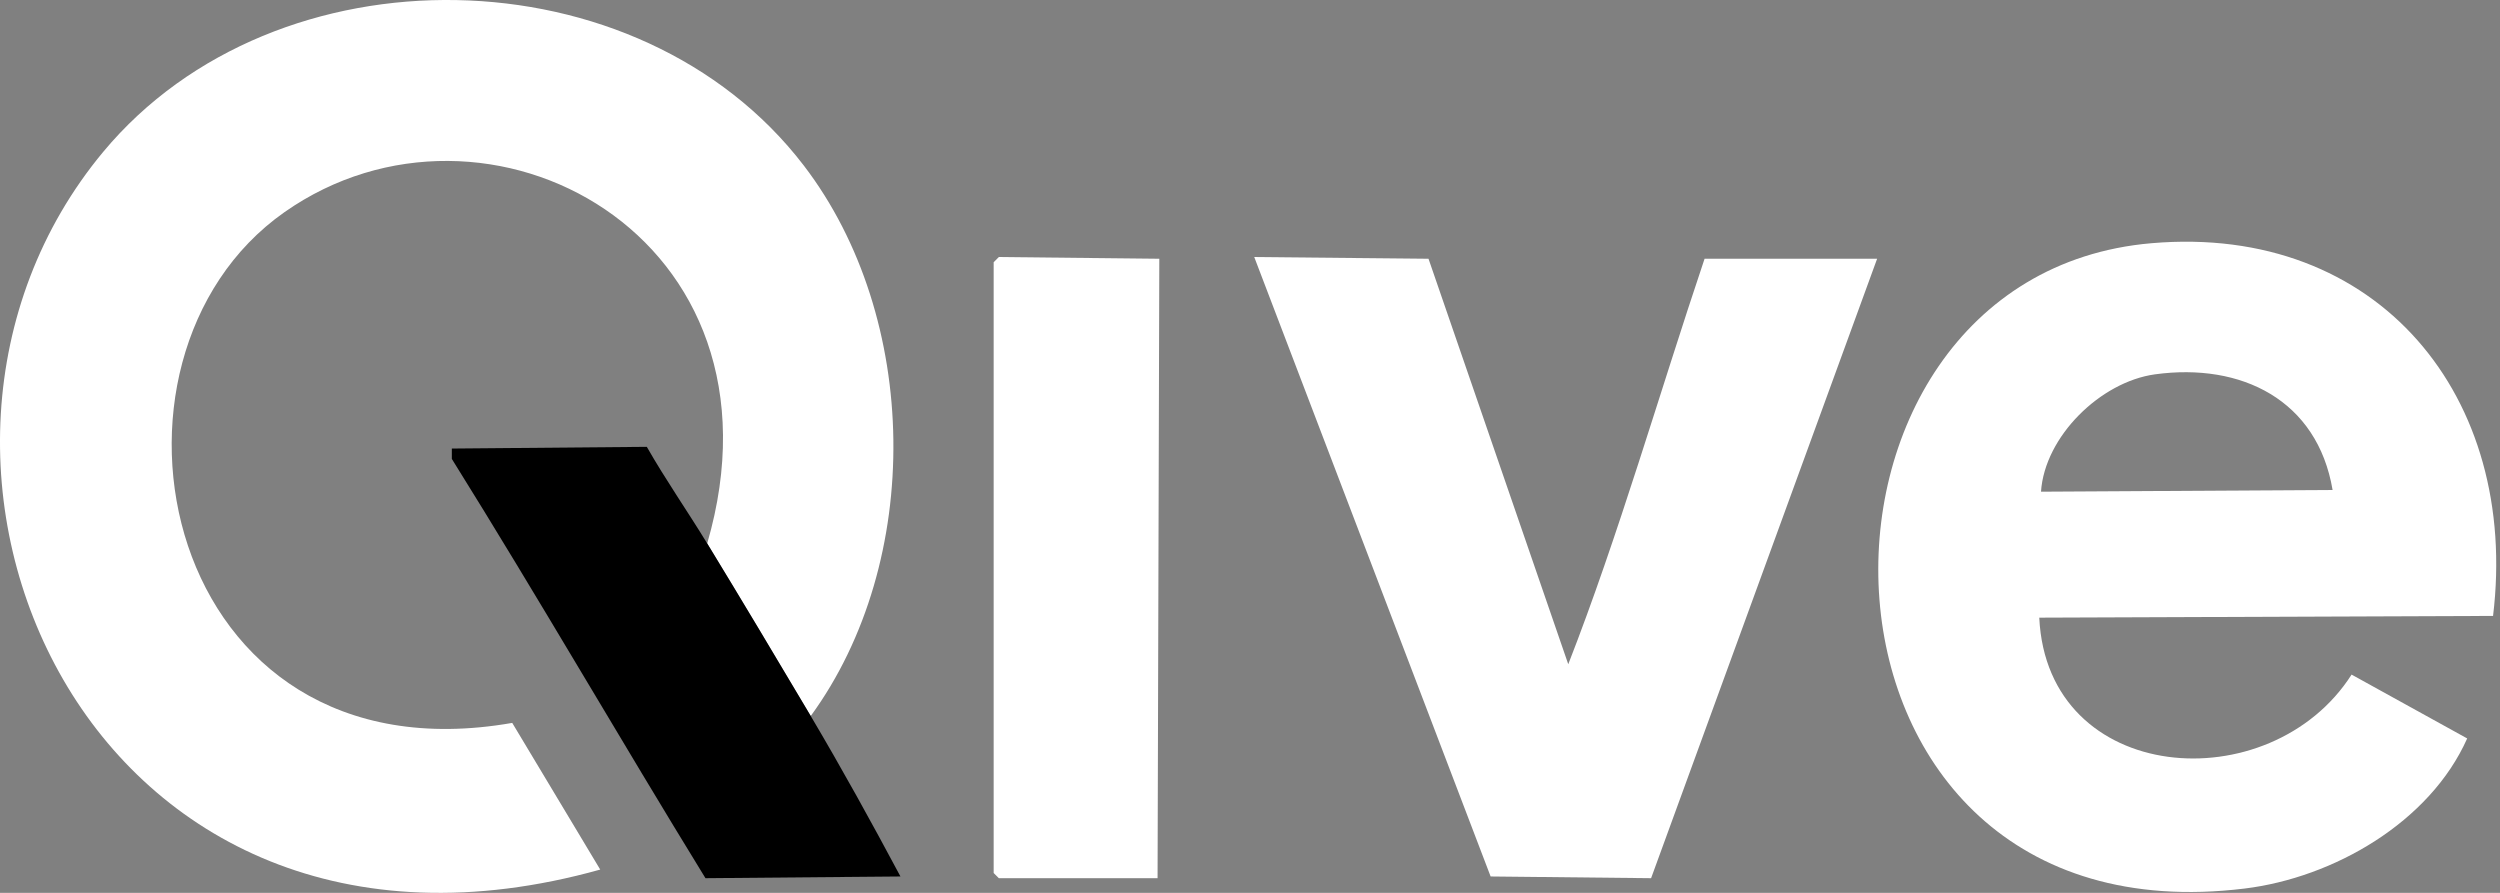 <svg width="112" height="40" viewBox="0 0 112 40" fill="none" xmlns="http://www.w3.org/2000/svg">
<rect x="0" y="0" width="112" height="40" fill="#808080" stroke="none"/>
<g clip-path="url(#clip0_6661_10000)">
<path d="M36.321 32.077C34.797 29.51 33.239 26.898 31.683 24.347C35.69 10.562 21.779 3.163 12.744 9.505C3.375 16.082 7.182 35.15 22.948 32.386L26.89 38.957C3.883 45.386 -6.829 20.563 4.627 6.8C12.367 -2.499 28.623 -2.231 36.012 7.418C41.229 14.234 41.387 25.136 36.321 32.077Z" fill="white"/>
<path d="M96.384 10.896C106.565 10.017 112.875 17.796 111.689 27.593L91.359 27.671C91.714 35.195 101.711 35.919 105.351 30.222L110.53 33.082C108.858 36.837 104.546 39.318 100.558 39.807C79.668 42.364 79.217 12.378 96.384 10.896ZM96.538 16.771C94.1 17.11 91.601 19.554 91.437 22.028L104.5 21.951C103.818 17.921 100.413 16.237 96.538 16.771Z" fill="white"/>
<path d="M44.748 11.515L51.937 11.592L51.859 39.343H44.748L44.516 39.111V11.747L44.748 11.515Z" fill="white"/>
<path d="M56.19 11.515L63.997 11.592L70.258 29.758C72.513 23.983 74.339 17.615 76.365 11.592H84.095L73.969 39.343L66.78 39.266L56.19 11.515Z" fill="white"/>
<path d="M31.683 24.347C33.238 26.898 34.797 29.51 36.321 32.077C37.715 34.428 39.052 36.854 40.34 39.266L31.605 39.343C27.773 33.108 24.117 26.769 20.242 20.559V20.095L28.977 20.018C29.818 21.493 30.8 22.901 31.683 24.347Z" fill="black"/>
</g>
<defs>
<clipPath id="clip0_6661_10000">
<rect width="111.832" height="40" fill="white"/>
</clipPath>
</defs>
</svg>
